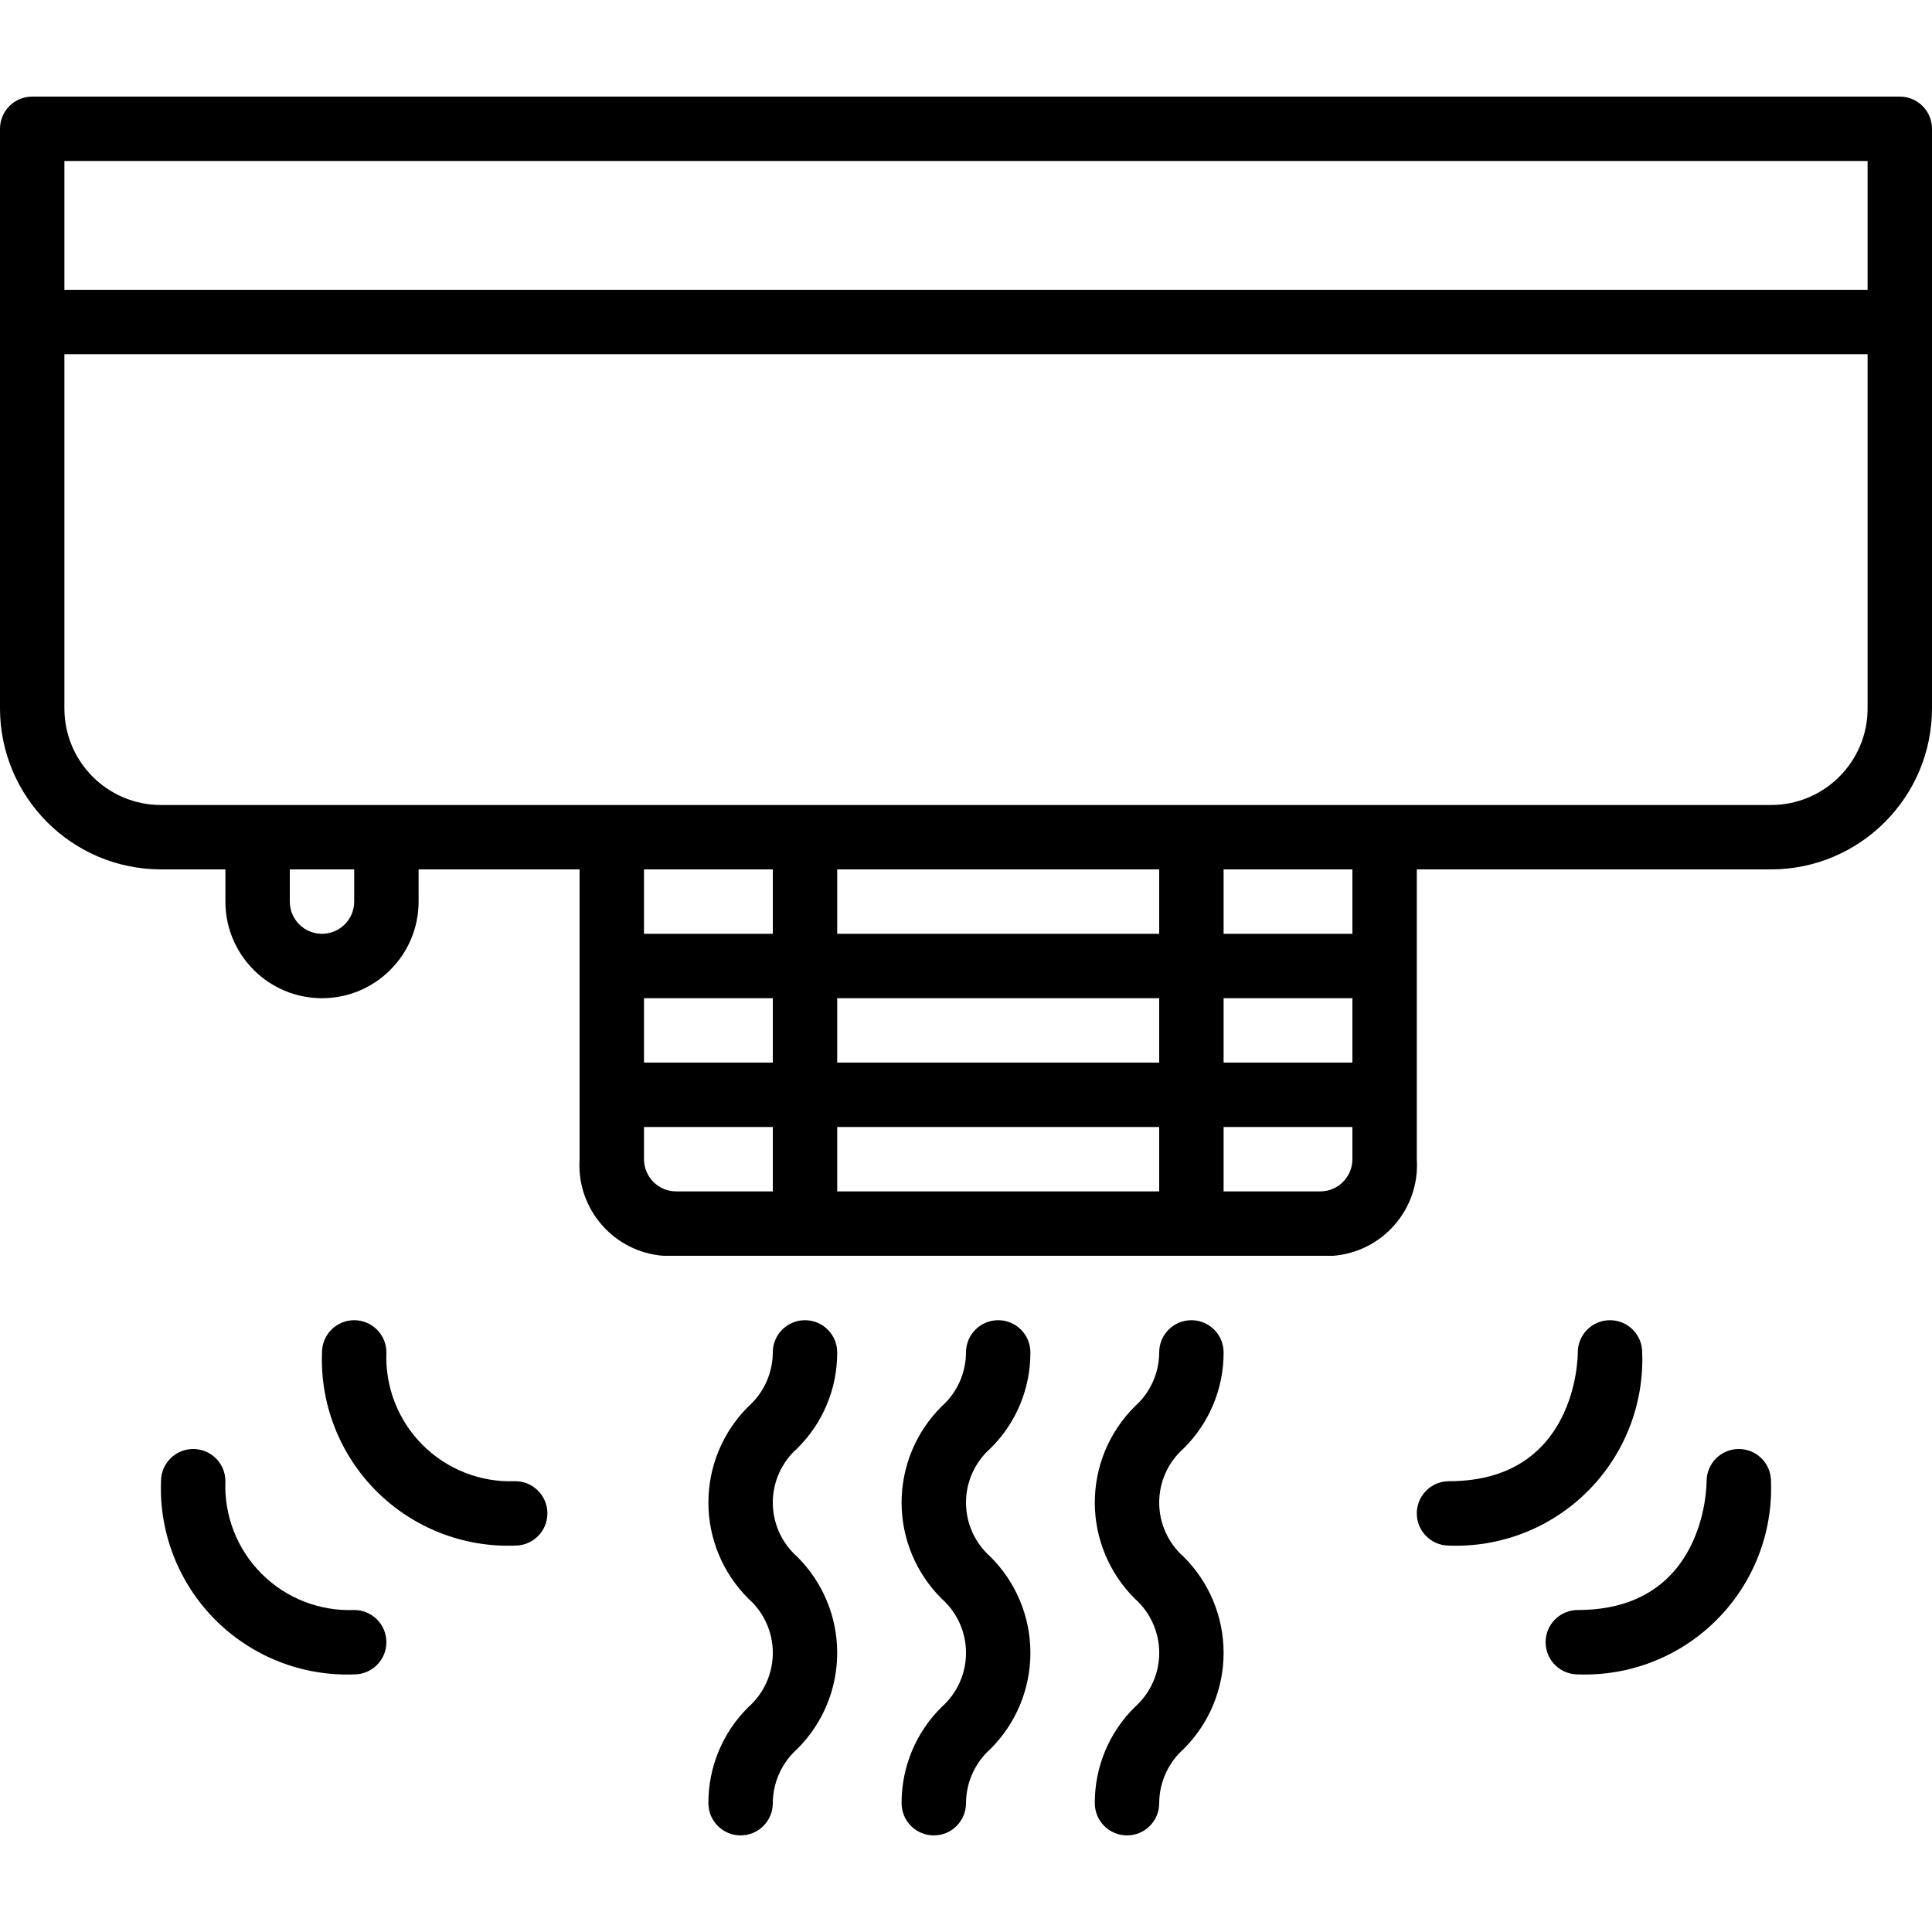 <svg xmlns="http://www.w3.org/2000/svg" height="480pt" viewBox="0 -24 480 480" width="480pt"><path d="m40 192h16v8c0 13.254 10.746 24 24 24s24-10.746 24-24v-8h40v72c-.805 12.344 8.465 23.039 20.801 24h166.398c12.336-.961 21.605-11.656 20.801-24v-72h88c22.082-.027 39.973-17.918 40-40v-144c0-4.418-3.582-8-8-8h-464c-4.418 0-8 3.582-8 8v144c.027 22.082 17.918 39.973 40 40zm48 8c0 4.418-3.582 8-8 8s-8-3.582-8-8v-8h16zm200-8v16h-80v-16zm48 48h-32v-16h32zm-48 0h-80v-16h80zm0 16v16h-80v-16zm-128-32h32v16h-32zm32-16h-32v-16h32zm-24 64c-4.418 0-8-3.582-8-8v-8h32v16zm136 0v-16h32v8c0 4.418-3.582 8-8 8zm32-64h-32v-16h32zm128-56c0 13.254-10.746 24-24 24h-400c-13.254 0-24-10.746-24-24v-88h448zm-448-136h448v32h-448zm0 0"></path><path d="m256 312c0-4.418-3.582-8-8-8s-8 3.582-8 8c-.02 5.137-2.227 10.023-6.07 13.434-6.355 6.316-9.93 14.906-9.93 23.867 0 8.961 3.574 17.551 9.93 23.867 3.859 3.414 6.074 8.32 6.074 13.477s-2.215 10.062-6.074 13.477c-6.387 6.301-9.965 14.906-9.93 23.879 0 4.418 3.582 8 8 8s8-3.582 8-8c.02-5.148 2.227-10.047 6.07-13.473 6.359-6.32 9.93-14.914 9.93-23.879 0-8.965-3.57-17.559-9.93-23.879-3.859-3.406-6.07-8.309-6.07-13.457s2.211-10.051 6.07-13.457c6.387-6.289 9.965-14.891 9.93-23.855zm0 0"></path><path d="m208 312c0-4.418-3.582-8-8-8s-8 3.582-8 8c-.02 5.137-2.227 10.023-6.07 13.434-6.355 6.316-9.93 14.906-9.93 23.867 0 8.961 3.574 17.551 9.93 23.867 3.859 3.414 6.074 8.32 6.074 13.477s-2.215 10.062-6.074 13.477c-6.387 6.301-9.965 14.906-9.93 23.879 0 4.418 3.582 8 8 8s8-3.582 8-8c.02-5.148 2.227-10.047 6.07-13.473 6.359-6.32 9.93-14.914 9.93-23.879 0-8.965-3.57-17.559-9.93-23.879-3.859-3.406-6.07-8.309-6.07-13.457s2.211-10.051 6.07-13.457c6.387-6.289 9.965-14.891 9.93-23.855zm0 0"></path><path d="m304 312c0-4.418-3.582-8-8-8s-8 3.582-8 8c-.02 5.137-2.227 10.023-6.07 13.434-6.355 6.316-9.93 14.906-9.93 23.867 0 8.961 3.574 17.551 9.93 23.867 3.859 3.414 6.074 8.32 6.074 13.477s-2.215 10.062-6.074 13.477c-6.387 6.301-9.965 14.906-9.93 23.879 0 4.418 3.582 8 8 8s8-3.582 8-8c.02-5.148 2.227-10.047 6.07-13.473 6.359-6.32 9.93-14.914 9.93-23.879 0-8.965-3.57-17.559-9.93-23.879-3.859-3.406-6.07-8.309-6.07-13.457s2.211-10.051 6.07-13.457c6.387-6.289 9.965-14.891 9.93-23.855zm0 0"></path><path d="m136 352c0-4.418-3.582-8-8-8-8.586.34-16.926-2.922-23-9-6.078-6.074-9.34-14.414-9-23 0-4.418-3.582-8-8-8s-8 3.582-8 8c-.488 12.875 4.414 25.367 13.523 34.477 9.109 9.109 21.602 14.012 34.477 13.523 4.418 0 8-3.582 8-8zm0 0"></path><path d="m48 336c-4.418 0-8 3.582-8 8-.488 12.875 4.414 25.367 13.523 34.477 9.109 9.109 21.602 14.012 34.477 13.523 4.418 0 8-3.582 8-8s-3.582-8-8-8c-8.586.34-16.926-2.922-23-9-6.078-6.074-9.34-14.414-9-23 0-4.418-3.582-8-8-8zm0 0"></path><path d="m408 312c0-4.418-3.582-8-8-8s-8 3.582-8 8c0 1.305-.359 32-32 32-4.418 0-8 3.582-8 8s3.582 8 8 8c12.875.488 25.367-4.414 34.477-13.523 9.109-9.109 14.012-21.602 13.523-34.477zm0 0"></path><path d="m392 392c12.875.488 25.367-4.414 34.477-13.523 9.109-9.109 14.012-21.602 13.523-34.477 0-4.418-3.582-8-8-8s-8 3.582-8 8c0 1.305-.359 32-32 32-4.418 0-8 3.582-8 8s3.582 8 8 8zm0 0"></path></svg>